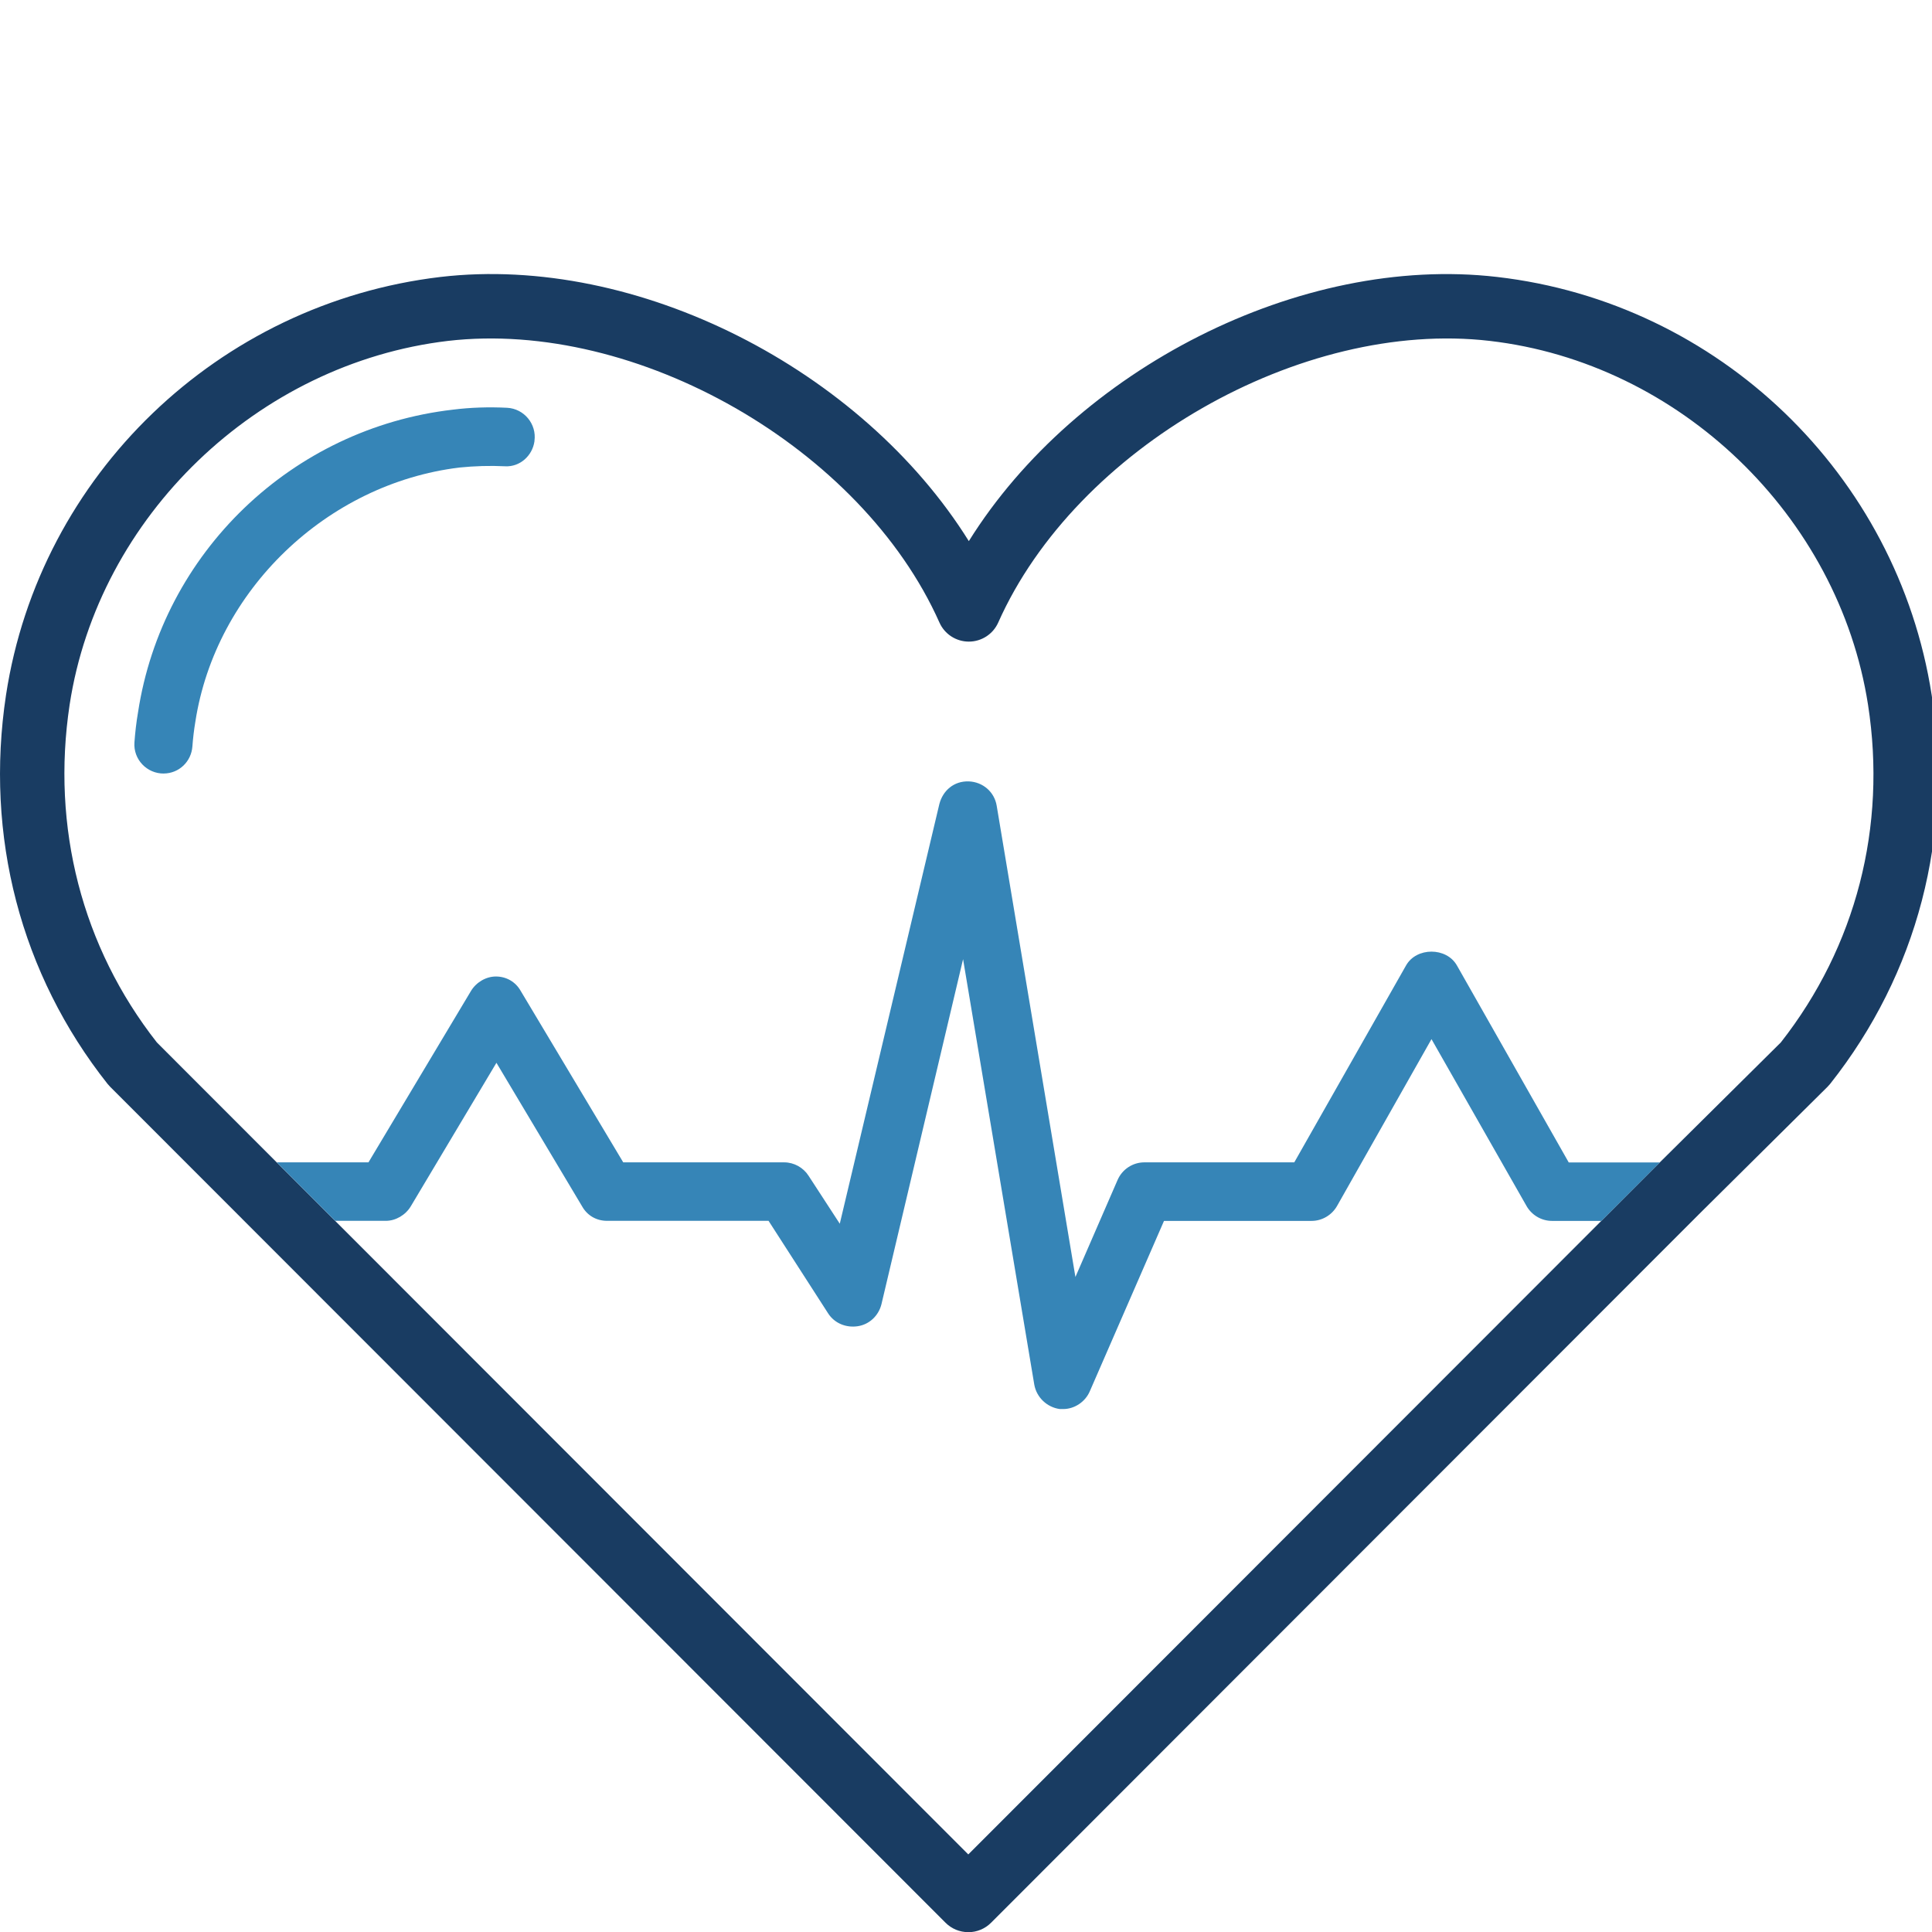 <?xml version="1.0" encoding="UTF-8"?>
<svg id="Layer_1" xmlns="http://www.w3.org/2000/svg" version="1.1" viewBox="0 0 60 60">
  <!-- Generator: Adobe Illustrator 29.1.0, SVG Export Plug-In . SVG Version: 2.1.0 Build 142)  -->
  <defs>
    <style>
      .st0 {
        fill: #193c62;
      }

      .st1 {
        fill: #3685b7;
      }
    </style>
  </defs>
  <path class="st0" d="M30.071,60.005c-.266,0-.52-.105-.707-.293L3.418,33.748c-.027-.027-.053-.056-.077-.086C.643,30.255-.477,25.965.187,21.582c1.044-6.827,6.593-12.164,13.494-12.981,6.109-.713,13.082,2.872,16.407,8.204,3.325-5.331,10.285-8.913,16.406-8.204,6.879.794,12.428,6.13,13.495,12.977.679,4.367-.441,8.659-3.153,12.084-.025.031-.052.061-.08.089l-3.99,3.955-21.988,22.007c-.188.188-.441.293-.707.293ZM4.874,32.376l25.197,25.215,21.283-21.301.003-.003,3.948-3.913c2.335-2.976,3.297-6.699,2.708-10.489-.914-5.865-5.855-10.617-11.749-11.298-5.852-.681-12.85,3.324-15.263,8.746-.16.361-.519.593-.913.593s-.753-.232-.913-.593c-2.414-5.421-9.398-9.426-15.262-8.746-5.913.7-10.855,5.45-11.75,11.295-.576,3.809.386,7.533,2.71,10.493Z"/>
  <path class="st1" d="M5.088,24.023c-.527.005-.951-.44-.913-.966.023-.312.058-.624.111-.931.755-4.963,4.783-8.829,9.782-9.404.548-.069,1.111-.086,1.679-.058.53.027.925.506.851,1.031v.011c-.064.45-.453.798-.906.775-.483-.024-.958-.008-1.426.039-4.118.503-7.57,3.812-8.199,7.894-.043.257-.073.514-.092.768-.034.47-.415.836-.886.84h0Z"/>
  <path class="st1" d="M48.717,36.098l-3.47-6.113c-.324-.575-1.259-.575-1.582,0l-3.47,6.113h-4.657c-.36,0-.683.216-.827.539l-1.313,3.021-2.445-14.636c-.072-.432-.432-.737-.863-.755-.467-.018-.809.288-.917.701l-3.093,13.036-.971-1.492c-.162-.252-.45-.414-.755-.414h-4.999l-3.183-5.322c-.162-.288-.45-.45-.773-.45-.306,0-.611.18-.773.45l-3.183,5.322h-2.849l1.815,1.816h1.574c.306,0,.611-.18.773-.449l2.661-4.459,2.661,4.459c.162.288.449.449.773.449h5.017l1.852,2.877c.198.306.557.45.917.396.36-.054.647-.324.737-.683l2.535-10.716,2.212,13.216c.072.396.396.701.791.755h.108c.342,0,.683-.216.827-.557l2.302-5.286h4.585c.324,0,.629-.18.791-.467l2.931-5.178,2.949,5.178c.162.288.467.467.791.467h1.536l1.623-1.624.003-.003.191-.189h-2.831Z"/>
</svg>